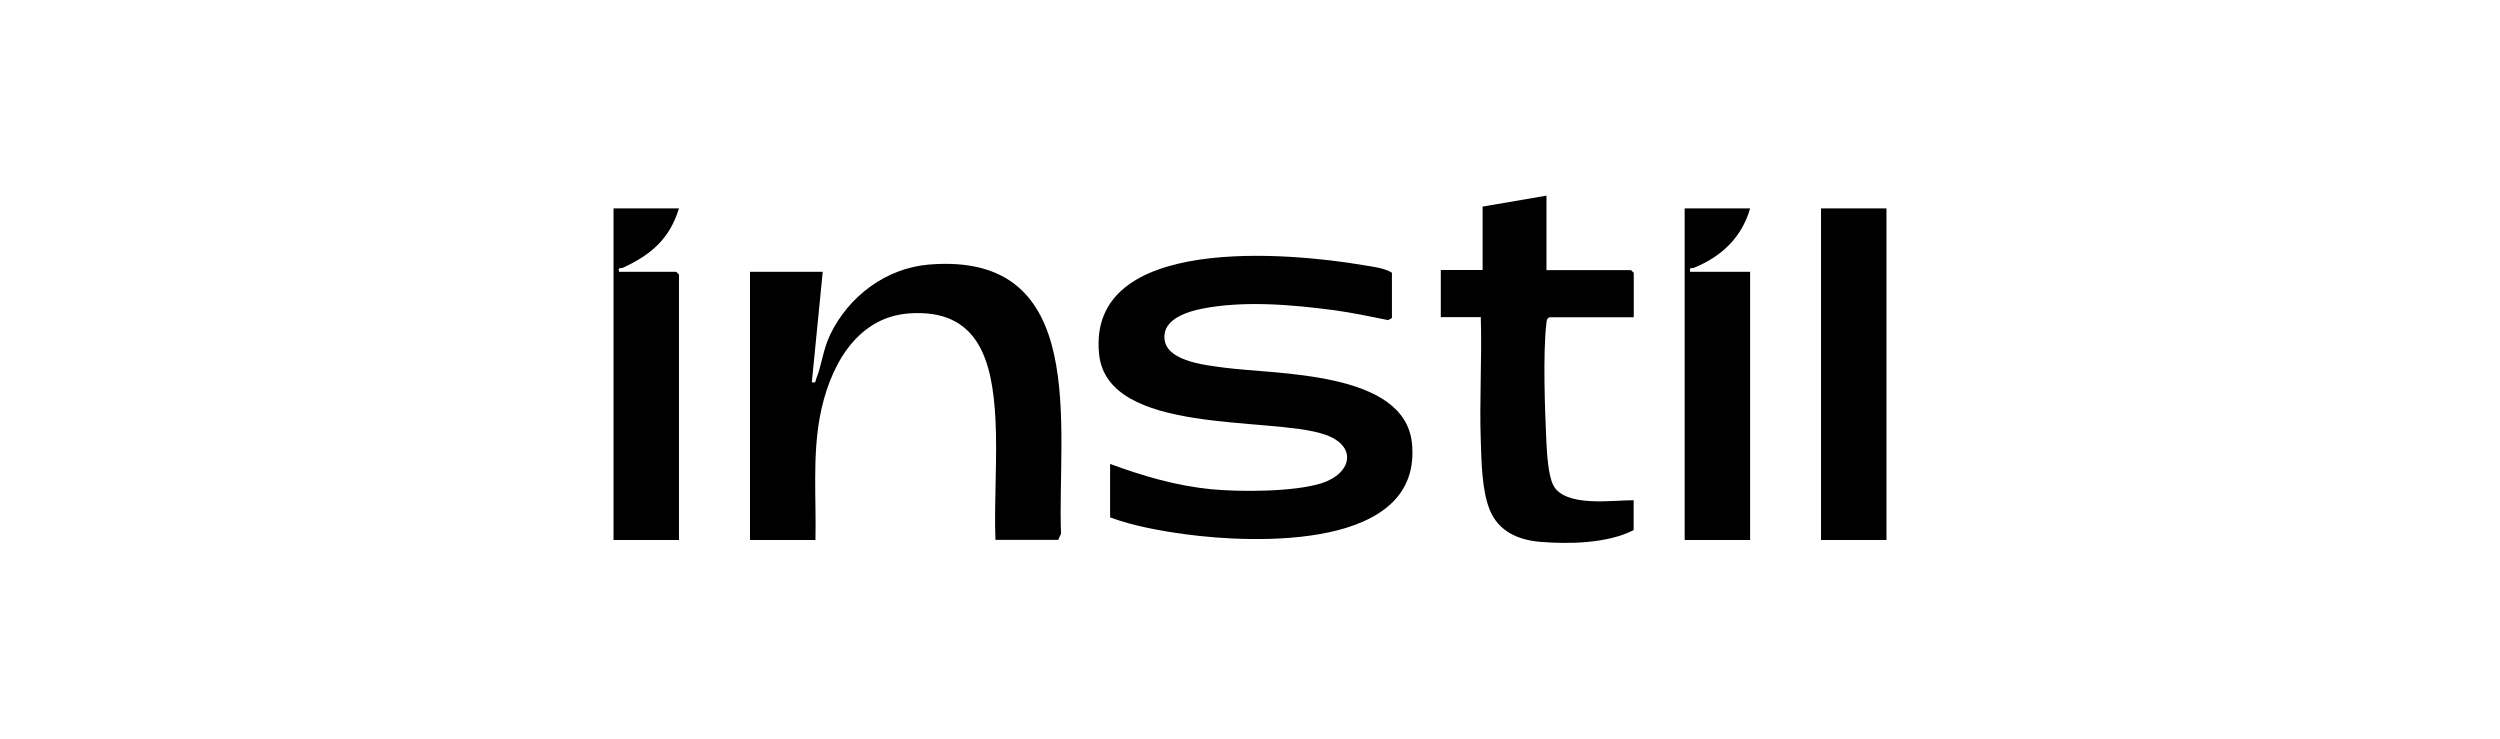 <?xml version="1.0" encoding="UTF-8"?> <svg xmlns="http://www.w3.org/2000/svg" id="Layer_2" data-name="Layer 2" viewBox="0 0 220 65"><defs><style> .cls-1 { fill: none; } </style></defs><g id="Layer_1-2" data-name="Layer 1"><rect class="cls-1" width="220" height="65"></rect><g><path d="M53.99,18.34h5.76c-.83,2.69-2.46,4.08-4.93,5.22-.23.1-.43-.1-.35.36h5.04l.24.24v23.36h-5.76v-29.18Z"></path><path d="M97.68,40.82c2.85,1.06,5.84,1.93,8.88,2.23,2.57.25,7.3.24,9.72-.52,2.69-.85,3.24-3.31.25-4.31-4.79-1.59-19.07.1-19.81-7.05-1.09-10.62,16.78-8.94,23.24-7.84.81.14,1.86.24,2.53.67v3.99l-.33.18c-1.57-.32-3.15-.65-4.74-.87-3.69-.49-7.94-.86-11.61-.14-1.2.23-3.17.83-3.33,2.26-.27,2.35,3.53,2.7,5.23,2.93,4.6.62,15.88.27,16.54,6.64.97,9.44-13.88,8.84-19.9,8.03-2.21-.3-4.61-.73-6.66-1.49v-4.7Z"></path><path d="M87.6,47.52c-.13-3.5.18-7.12,0-10.6-.26-5.08-1.43-9.79-7.61-9.34-4.77.35-7.07,4.93-7.84,9.09-.66,3.57-.31,7.23-.39,10.85h-5.76v-23.6h6.4l-.96,9.72c.41.07.29-.06.39-.32.49-1.22.6-2.57,1.23-3.88,1.62-3.36,4.9-5.85,8.7-6.16,14.21-1.16,11.26,14.41,11.61,23.68l-.25.55h-5.52Z"></path><path d="M136.09,17.23v6.54h7.44l.24.24v3.91h-7.44c-.23.14-.22.32-.25.55-.31,2.63-.13,7.61,0,10.38.05,1.03.16,2.99.61,3.85,1.03,1.97,5.22,1.31,7.07,1.32v2.63c-2.28,1.17-5.67,1.25-8.24,1.03-1.92-.16-3.64-.92-4.41-2.78-.7-1.7-.74-4.21-.8-6.06-.13-3.63.11-7.29,0-10.93h-3.52v-4.15h3.68v-5.58l5.6-.96Z"></path><rect x="160.25" y="18.34" width="5.76" height="29.18"></rect><path d="M154.01,18.34c-.73,2.55-2.52,4.24-4.93,5.22-.24.1-.43-.1-.35.36h5.28v23.6h-5.76v-29.18h5.76Z"></path></g></g></svg> 